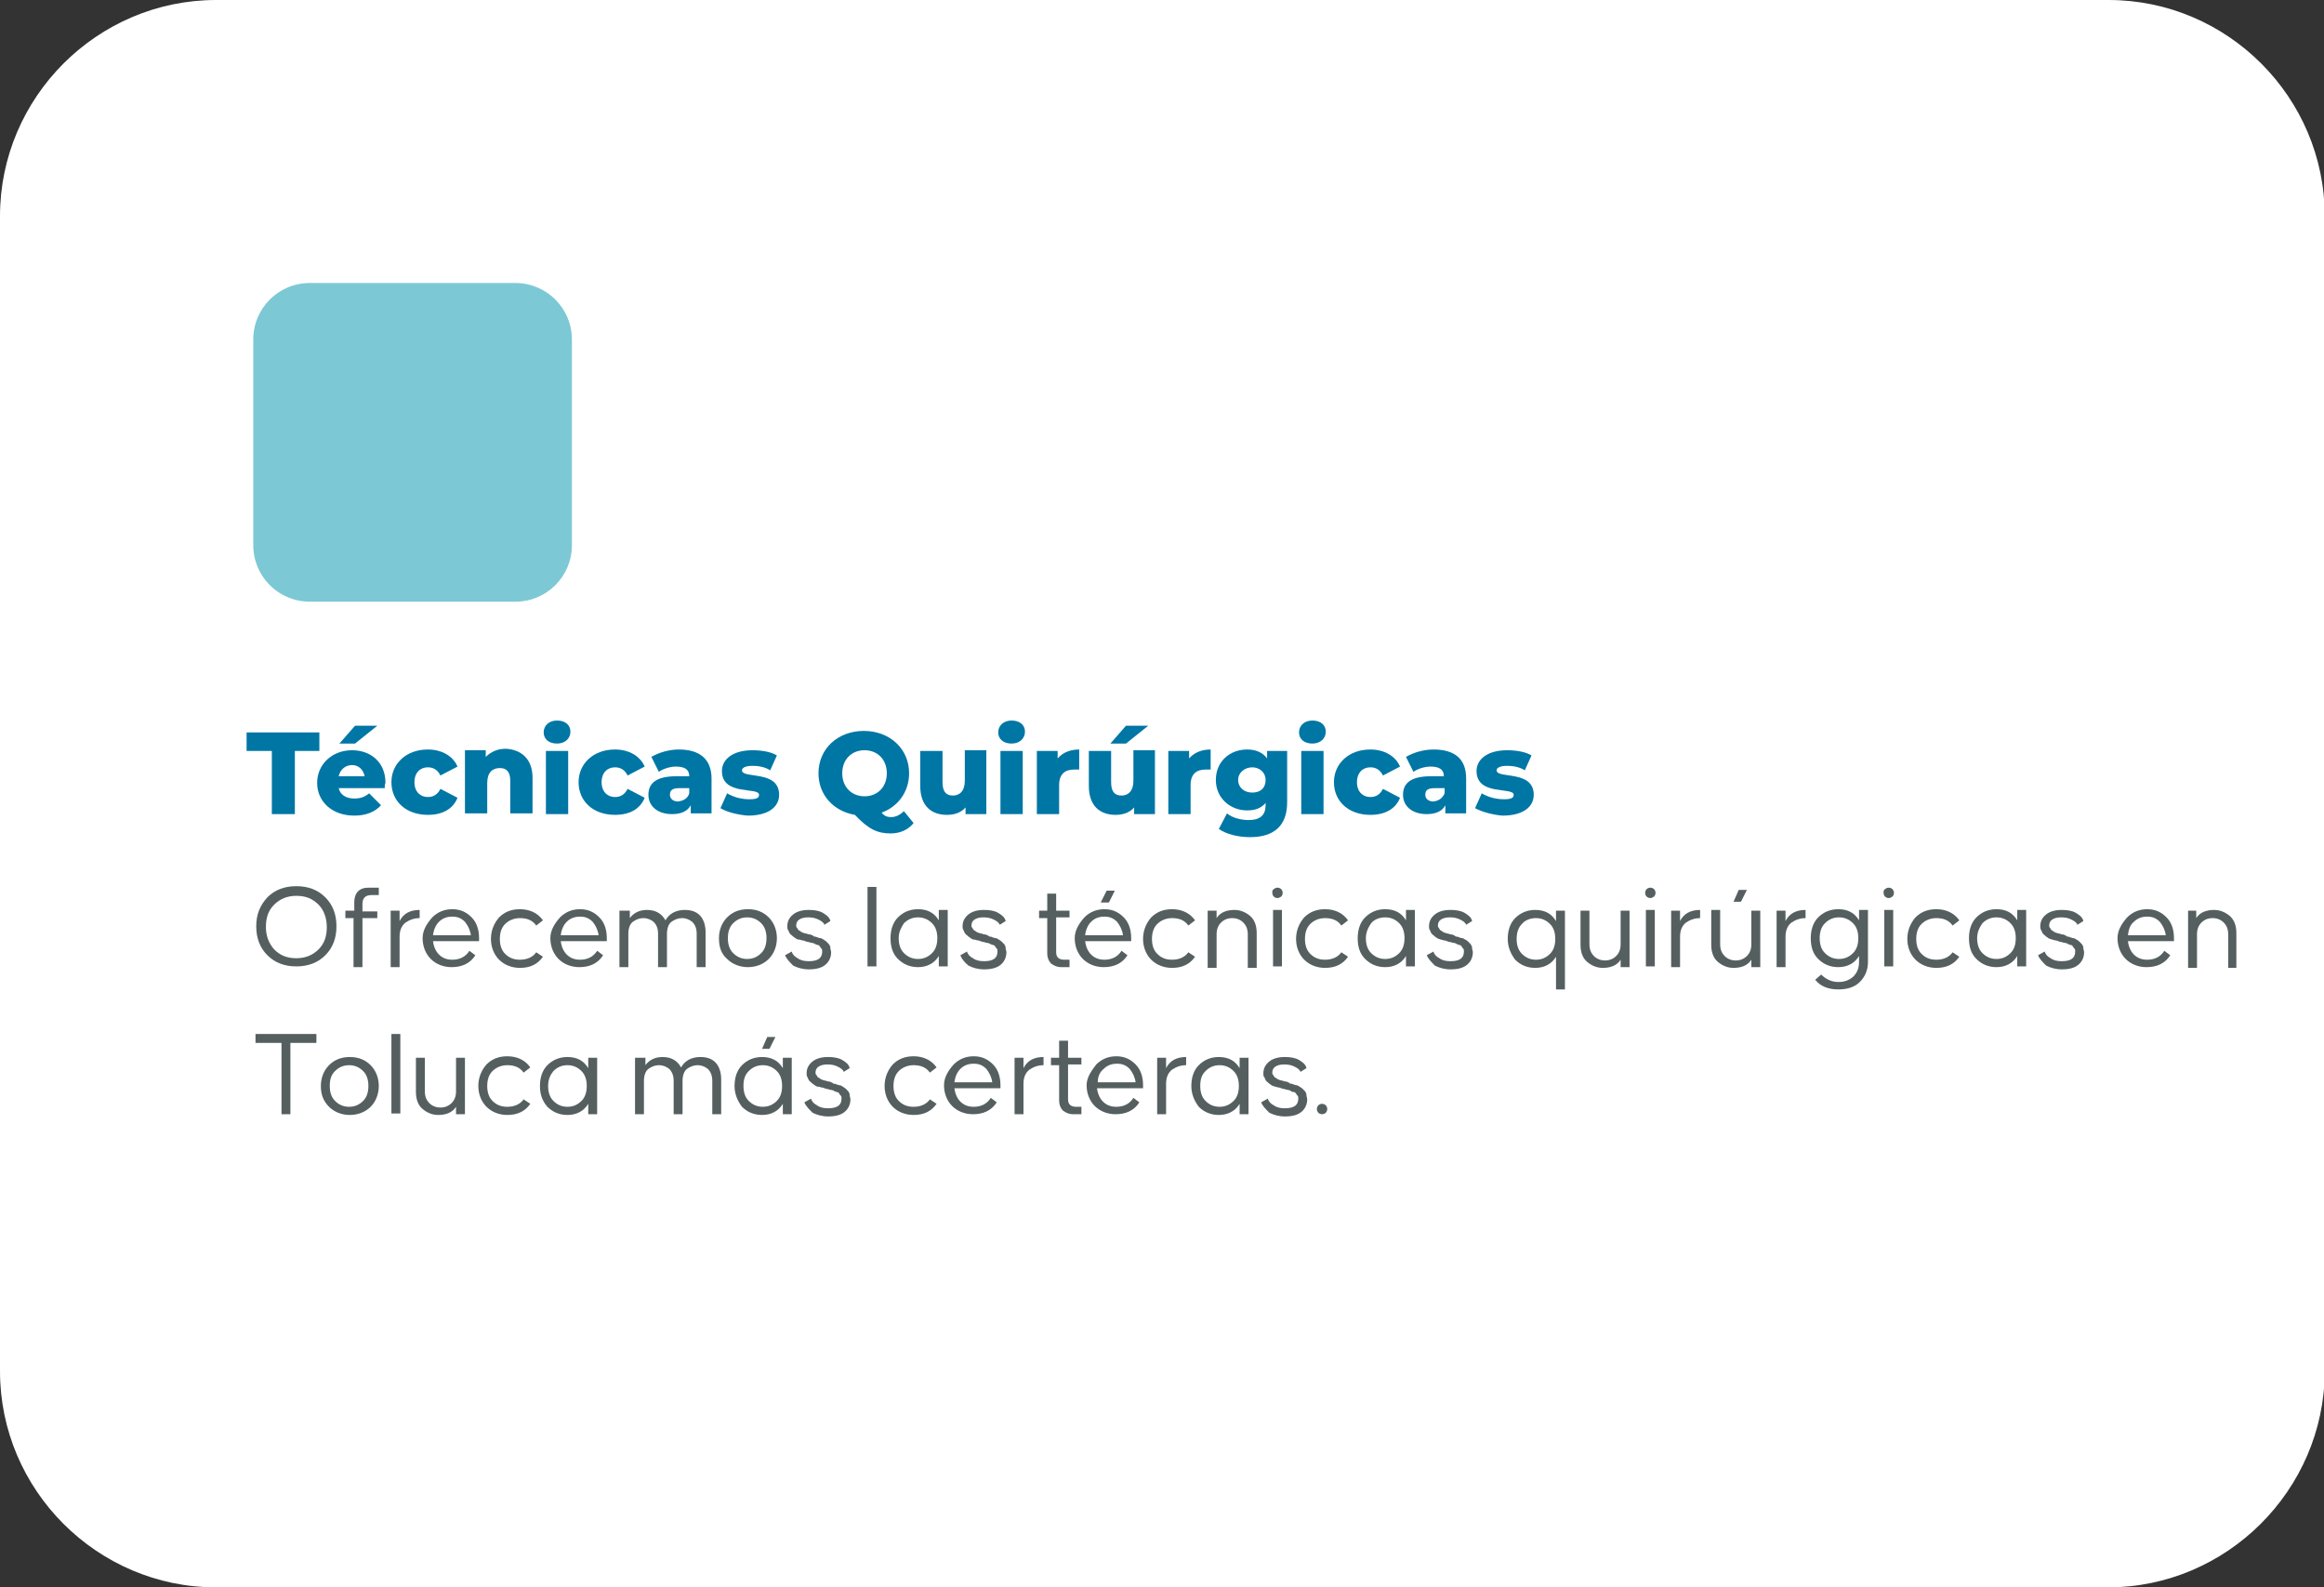 <?xml version="1.0" encoding="UTF-8"?>
<!-- Generator: Adobe Illustrator 26.2.1, SVG Export Plug-In . SVG Version: 6.00 Build 0)  -->
<svg xmlns="http://www.w3.org/2000/svg" xmlns:xlink="http://www.w3.org/1999/xlink" version="1.1" id="Capa_1" x="0px" y="0px" viewBox="0 0 312.9 213.7" style="enable-background:new 0 0 312.9 213.7;" xml:space="preserve">
<rect x="0" y="0" width="312.9" height="213.7" fill="#333333" stroke="none"/>
<style type="text/css">
	.st0{fill:#FFFFFF;}
	.st1{fill:#7CC9D5;}
	.st2{fill:none;}
	.st3{enable-background:new    ;}
	.st4{fill:#555F60;}
	.st5{fill:#0076A5;}
</style>
<path class="st0" d="M283.8,213.7H29.1c-16,0-29.1-13.1-29.1-29.1V29.1C0,13.1,13.1,0,29.1,0h254.8c16,0,29.1,13.1,29.1,29.1v155.6  C312.9,200.6,299.8,213.7,283.8,213.7z"></path>
<path class="st1" d="M69.4,81H41.7c-4.2,0-7.6-3.4-7.6-7.6V45.7c0-4.2,3.4-7.6,7.6-7.6h27.7c4.2,0,7.6,3.4,7.6,7.6v27.7  C77,77.6,73.6,81,69.4,81z"></path>
<g>
	<rect x="33.8" y="119.4" class="st2" width="257.4" height="66.7"></rect>
	<g class="st3">
		<path class="st4" d="M36,120.8c1-1,2.3-1.5,3.9-1.5s2.9,0.5,3.9,1.5c1,1,1.5,2.3,1.5,3.9s-0.5,2.9-1.5,3.9c-1,1-2.3,1.5-3.9,1.5    s-2.9-0.5-3.9-1.5s-1.5-2.3-1.5-3.9S35,121.9,36,120.8z M36.9,127.8c0.8,0.8,1.7,1.2,3,1.2c1.2,0,2.2-0.4,3-1.2    c0.8-0.8,1.1-1.8,1.1-3c0-1.2-0.4-2.3-1.1-3c-0.8-0.8-1.7-1.2-3-1.2c-1.2,0-2.2,0.4-3,1.2s-1.1,1.8-1.1,3S36.2,127,36.9,127.8z"></path>
		<path class="st4" d="M46.6,122.6h1.1v-1.1c0-0.7,0.2-1.2,0.5-1.5c0.4-0.4,0.9-0.5,1.5-0.5H51v1h-1c-0.4,0-0.7,0.1-0.9,0.3    c-0.2,0.2-0.3,0.5-0.3,0.9v1h2v0.9h-2v6.6h-1.2v-6.6h-1.1V122.6z"></path>
		<path class="st4" d="M52.6,122.6h1.2v1.4c0.5-1,1.4-1.5,2.7-1.5v1.1c-0.7,0-1.3,0.2-1.9,0.6c-0.5,0.4-0.8,1-0.8,1.9v4.1h-1.2    V122.6z"></path>
		<path class="st4" d="M58.2,123.5c0.7-0.7,1.6-1.1,2.7-1.1c1.1,0,1.9,0.4,2.6,1.1c0.7,0.7,1,1.7,1,2.8v0.4h-6.2    c0.1,0.8,0.4,1.4,0.8,1.8c0.5,0.5,1.1,0.7,1.8,0.7c1,0,1.8-0.4,2.3-1.2l0.8,0.6c-0.7,1.1-1.8,1.6-3.2,1.6c-1.1,0-2.1-0.4-2.8-1.1    c-0.7-0.7-1.1-1.7-1.1-2.8S57.5,124.3,58.2,123.5z M58.3,125.9h5.1c-0.1-0.7-0.4-1.3-0.8-1.8c-0.5-0.5-1-0.7-1.7-0.7    c-0.7,0-1.3,0.2-1.8,0.7C58.7,124.5,58.4,125.1,58.3,125.9z"></path>
		<path class="st4" d="M67.2,123.5c0.7-0.7,1.6-1.1,2.8-1.1c1.3,0,2.4,0.5,3.1,1.5l-0.9,0.7c-0.5-0.7-1.2-1-2.2-1    c-0.8,0-1.5,0.3-2,0.8c-0.5,0.5-0.7,1.2-0.7,2s0.2,1.5,0.7,2s1.1,0.8,2,0.8c0.9,0,1.7-0.3,2.2-1l0.9,0.6c-0.7,1-1.7,1.5-3.1,1.5    c-1.1,0-2.1-0.4-2.8-1.1c-0.7-0.7-1.1-1.7-1.1-2.8S66.5,124.3,67.2,123.5z"></path>
		<path class="st4" d="M75.4,123.5c0.7-0.7,1.6-1.1,2.7-1.1c1.1,0,1.9,0.4,2.6,1.1c0.7,0.7,1,1.7,1,2.8v0.4h-6.2    c0.1,0.8,0.4,1.4,0.8,1.8c0.5,0.5,1.1,0.7,1.8,0.7c1,0,1.8-0.4,2.3-1.2l0.8,0.6c-0.7,1.1-1.8,1.6-3.2,1.6c-1.1,0-2.1-0.4-2.8-1.1    c-0.7-0.7-1.1-1.7-1.1-2.8S74.7,124.3,75.4,123.5z M75.5,125.9h5.1c-0.1-0.7-0.4-1.3-0.8-1.8c-0.5-0.5-1-0.7-1.7-0.7    c-0.7,0-1.3,0.2-1.8,0.7C75.9,124.5,75.6,125.1,75.5,125.9z"></path>
		<path class="st4" d="M83.6,122.6h1.2v1c0.5-0.7,1.3-1.1,2.3-1.1c1.2,0,2,0.5,2.5,1.4c0.5-0.9,1.4-1.4,2.6-1.4c0.8,0,1.5,0.2,2,0.7    c0.5,0.5,0.8,1.3,0.8,2.3v4.7h-1.2v-4.5c0-0.7-0.2-1.2-0.6-1.6c-0.4-0.3-0.8-0.5-1.4-0.5c-0.5,0-1,0.2-1.4,0.5    c-0.4,0.3-0.6,0.9-0.6,1.6v4.5h-1.2v-4.5c0-0.7-0.2-1.2-0.6-1.6c-0.4-0.3-0.8-0.5-1.4-0.5c-0.5,0-1,0.2-1.4,0.5    c-0.4,0.3-0.6,0.9-0.6,1.6v4.5h-1.2V122.6z"></path>
		<path class="st4" d="M96.8,126.3c0-1.1,0.4-2.1,1.1-2.8c0.7-0.7,1.6-1.1,2.8-1.1s2.1,0.4,2.8,1.1s1.1,1.7,1.1,2.8    c0,1.1-0.4,2.1-1.1,2.8c-0.7,0.7-1.7,1.1-2.8,1.1s-2.1-0.4-2.8-1.1C97.1,128.4,96.8,127.5,96.8,126.3z M98,126.3    c0,0.8,0.2,1.5,0.7,2c0.5,0.5,1.1,0.8,1.9,0.8c0.8,0,1.4-0.3,1.9-0.8c0.5-0.5,0.7-1.2,0.7-2s-0.2-1.5-0.7-2    c-0.5-0.5-1.1-0.8-1.9-0.8c-0.8,0-1.4,0.3-1.9,0.8S98,125.5,98,126.3z"></path>
		<path class="st4" d="M105.7,128.6l0.9-0.5c0.1,0.4,0.4,0.7,0.8,0.9c0.4,0.3,0.9,0.4,1.5,0.4c1.2,0,1.8-0.4,1.8-1.3    c0-0.2,0-0.3-0.1-0.4s-0.2-0.2-0.2-0.3c-0.1-0.1-0.2-0.2-0.4-0.2c-0.2-0.1-0.3-0.1-0.4-0.2c-0.1,0-0.3-0.1-0.5-0.1    c-0.2-0.1-0.4-0.1-0.4-0.1l-0.3-0.1c-0.2-0.1-0.3-0.1-0.4-0.1c-0.1,0-0.2-0.1-0.4-0.1s-0.4-0.1-0.5-0.2c-0.1-0.1-0.2-0.1-0.4-0.3    s-0.3-0.2-0.4-0.4c-0.1-0.1-0.1-0.3-0.2-0.4c-0.1-0.2-0.1-0.3-0.1-0.5c0-0.7,0.3-1.2,0.8-1.6c0.5-0.4,1.2-0.6,2.1-0.6    c0.7,0,1.4,0.1,1.9,0.4c0.5,0.3,0.9,0.6,1,1.1l-0.8,0.5c-0.1-0.3-0.4-0.5-0.8-0.7c-0.4-0.2-0.8-0.3-1.4-0.3    c-0.5,0-0.9,0.1-1.2,0.3s-0.4,0.5-0.4,0.8c0,0.1,0,0.2,0.1,0.3s0.1,0.2,0.2,0.3c0.1,0.1,0.2,0.1,0.3,0.2c0.1,0.1,0.2,0.1,0.4,0.2    c0.1,0,0.3,0.1,0.4,0.1s0.2,0.1,0.4,0.1c0.2,0,0.3,0.1,0.3,0.1c0,0,0.1,0,0.2,0.1s0.2,0.1,0.3,0.1s0.2,0.1,0.3,0.1    c0.2,0.1,0.3,0.1,0.4,0.1c0.1,0,0.2,0.1,0.4,0.2c0.1,0.1,0.3,0.2,0.3,0.2s0.2,0.2,0.3,0.3c0.1,0.1,0.2,0.2,0.2,0.3    c0.1,0.1,0.1,0.2,0.1,0.4c0,0.1,0.1,0.3,0.1,0.5c0,0.7-0.3,1.3-0.8,1.7c-0.5,0.4-1.2,0.6-2.2,0.6c-0.8,0-1.5-0.2-2.1-0.5    C106.3,129.5,105.9,129.1,105.7,128.6z"></path>
		<path class="st4" d="M118,130.1h-1.2v-10.7h1.2V130.1z"></path>
		<path class="st4" d="M119.9,126.3c0-1.1,0.3-2.1,1-2.8c0.7-0.7,1.6-1.1,2.7-1.1c1.3,0,2.2,0.5,2.8,1.5v-1.4h1.2v7.6h-1.2v-1.4    c-0.6,1-1.6,1.5-2.8,1.5c-1.1,0-2-0.4-2.7-1.1C120.2,128.4,119.9,127.5,119.9,126.3z M121,126.3c0,0.8,0.2,1.5,0.7,2    c0.5,0.5,1.1,0.8,1.9,0.8c0.8,0,1.4-0.3,1.9-0.8c0.5-0.5,0.7-1.2,0.7-2s-0.2-1.5-0.7-2c-0.5-0.5-1.1-0.8-1.9-0.8    c-0.8,0-1.4,0.3-1.9,0.8C121.3,124.9,121,125.5,121,126.3z"></path>
		<path class="st4" d="M129.3,128.6l0.9-0.5c0.1,0.4,0.4,0.7,0.8,0.9c0.4,0.3,0.9,0.4,1.5,0.4c1.2,0,1.8-0.4,1.8-1.3    c0-0.2,0-0.3-0.1-0.4s-0.2-0.2-0.2-0.3c-0.1-0.1-0.2-0.2-0.4-0.2c-0.2-0.1-0.3-0.1-0.4-0.2c-0.1,0-0.3-0.1-0.5-0.1    c-0.2-0.1-0.4-0.1-0.4-0.1l-0.3-0.1c-0.2-0.1-0.3-0.1-0.4-0.1c-0.1,0-0.2-0.1-0.4-0.1s-0.4-0.1-0.5-0.2c-0.1-0.1-0.2-0.1-0.4-0.3    s-0.3-0.2-0.4-0.4c-0.1-0.1-0.1-0.3-0.2-0.4c-0.1-0.2-0.1-0.3-0.1-0.5c0-0.7,0.3-1.2,0.8-1.6c0.5-0.4,1.2-0.6,2.1-0.6    c0.7,0,1.4,0.1,1.9,0.4c0.5,0.3,0.9,0.6,1,1.1l-0.8,0.5c-0.1-0.3-0.4-0.5-0.8-0.7c-0.4-0.2-0.8-0.3-1.4-0.3    c-0.5,0-0.9,0.1-1.2,0.3s-0.4,0.5-0.4,0.8c0,0.1,0,0.2,0.1,0.3s0.1,0.2,0.2,0.3c0.1,0.1,0.2,0.1,0.3,0.2c0.1,0.1,0.2,0.1,0.4,0.2    c0.1,0,0.3,0.1,0.4,0.1s0.2,0.1,0.4,0.1c0.2,0,0.3,0.1,0.3,0.1c0,0,0.1,0,0.2,0.1s0.2,0.1,0.3,0.1s0.2,0.1,0.3,0.1    c0.2,0.1,0.3,0.1,0.4,0.1c0.1,0,0.2,0.1,0.4,0.2c0.1,0.1,0.3,0.2,0.3,0.2s0.2,0.2,0.3,0.3c0.1,0.1,0.2,0.2,0.2,0.3    c0.1,0.1,0.1,0.2,0.1,0.4c0,0.1,0.1,0.3,0.1,0.5c0,0.7-0.3,1.3-0.8,1.7c-0.5,0.4-1.2,0.6-2.2,0.6c-0.8,0-1.5-0.2-2.1-0.5    C129.8,129.5,129.5,129.1,129.3,128.6z"></path>
		<path class="st4" d="M139.9,123.5v-0.9h1.1v-2.3h1.2v2.3h1.8v0.9h-1.8v4.7c0,0.7,0.4,1,1.1,1h0.7v1h-1.1c-0.6,0-1-0.2-1.4-0.5    c-0.3-0.3-0.5-0.8-0.5-1.3v-4.8H139.9z"></path>
		<path class="st4" d="M146,123.5c0.7-0.7,1.6-1.1,2.7-1.1c1.1,0,1.9,0.4,2.6,1.1c0.7,0.7,1,1.7,1,2.8v0.4h-6.2    c0.1,0.8,0.4,1.4,0.8,1.8c0.5,0.5,1.1,0.7,1.8,0.7c1,0,1.8-0.4,2.3-1.2l0.8,0.6c-0.7,1.1-1.8,1.6-3.2,1.6c-1.1,0-2.1-0.4-2.8-1.1    c-0.7-0.7-1.1-1.7-1.1-2.8S145.3,124.3,146,123.5z M146.1,125.9h5.1c-0.1-0.7-0.4-1.3-0.8-1.8c-0.5-0.5-1-0.7-1.7-0.7    c-0.7,0-1.3,0.2-1.8,0.7C146.5,124.5,146.2,125.1,146.1,125.9z M148.2,121.5l0.8-1.6h1.1l-0.8,1.6H148.2z"></path>
		<path class="st4" d="M155,123.5c0.7-0.7,1.6-1.1,2.8-1.1c1.3,0,2.4,0.5,3.1,1.5l-0.9,0.7c-0.5-0.7-1.2-1-2.2-1    c-0.8,0-1.5,0.3-2,0.8c-0.5,0.5-0.7,1.2-0.7,2s0.2,1.5,0.7,2s1.1,0.8,2,0.8c0.9,0,1.7-0.3,2.2-1l0.9,0.6c-0.7,1-1.7,1.5-3.1,1.5    c-1.1,0-2.1-0.4-2.8-1.1c-0.7-0.7-1.1-1.7-1.1-2.8S154.3,124.3,155,123.5z"></path>
		<path class="st4" d="M162.6,122.6h1.2v1c0.5-0.8,1.4-1.1,2.4-1.1c0.8,0,1.5,0.3,2.1,0.8c0.6,0.5,0.9,1.3,0.9,2.3v4.7H168v-4.5    c0-0.7-0.2-1.2-0.6-1.6c-0.4-0.4-0.9-0.6-1.5-0.6c-0.6,0-1.1,0.2-1.5,0.6s-0.6,0.9-0.6,1.6v4.5h-1.2V122.6z"></path>
		<path class="st4" d="M171.5,119.7c0.1-0.1,0.3-0.2,0.5-0.2c0.2,0,0.4,0.1,0.5,0.2s0.2,0.3,0.2,0.5c0,0.2-0.1,0.4-0.2,0.5    c-0.2,0.1-0.3,0.2-0.5,0.2s-0.4-0.1-0.5-0.2s-0.2-0.3-0.2-0.5C171.3,120,171.3,119.8,171.5,119.7z M171.4,130.1v-7.6h1.2l0,7.6    H171.4z"></path>
		<path class="st4" d="M175.6,123.5c0.7-0.7,1.6-1.1,2.8-1.1c1.3,0,2.4,0.5,3.1,1.5l-0.9,0.7c-0.5-0.7-1.2-1-2.2-1    c-0.8,0-1.5,0.3-2,0.8c-0.5,0.5-0.7,1.2-0.7,2s0.2,1.5,0.7,2s1.1,0.8,2,0.8c0.9,0,1.7-0.3,2.2-1l0.9,0.6c-0.7,1-1.7,1.5-3.1,1.5    c-1.1,0-2.1-0.4-2.8-1.1s-1.1-1.7-1.1-2.8S174.9,124.3,175.6,123.5z"></path>
		<path class="st4" d="M182.8,126.3c0-1.1,0.3-2.1,1-2.8c0.7-0.7,1.6-1.1,2.7-1.1c1.3,0,2.2,0.5,2.8,1.5v-1.4h1.2v7.6h-1.2v-1.4    c-0.6,1-1.6,1.5-2.8,1.5c-1.1,0-2-0.4-2.7-1.1C183.1,128.4,182.8,127.5,182.8,126.3z M183.9,126.3c0,0.8,0.2,1.5,0.7,2    c0.5,0.5,1.1,0.8,1.9,0.8c0.8,0,1.4-0.3,1.9-0.8s0.7-1.2,0.7-2s-0.2-1.5-0.7-2c-0.5-0.5-1.1-0.8-1.9-0.8c-0.8,0-1.5,0.3-1.9,0.8    C184.2,124.9,183.9,125.5,183.9,126.3z"></path>
		<path class="st4" d="M192.1,128.6l0.9-0.5c0.1,0.4,0.4,0.7,0.8,0.9c0.4,0.3,0.9,0.4,1.5,0.4c1.2,0,1.8-0.4,1.8-1.3    c0-0.2,0-0.3-0.1-0.4c-0.1-0.1-0.2-0.2-0.2-0.3c-0.1-0.1-0.2-0.2-0.4-0.2c-0.2-0.1-0.3-0.1-0.4-0.2c-0.1,0-0.3-0.1-0.5-0.1    c-0.2-0.1-0.4-0.1-0.4-0.1l-0.3-0.1c-0.2-0.1-0.3-0.1-0.4-0.1c-0.1,0-0.2-0.1-0.4-0.1c-0.2-0.1-0.4-0.1-0.5-0.2    c-0.1-0.1-0.2-0.1-0.4-0.3s-0.3-0.2-0.4-0.4c-0.1-0.1-0.1-0.3-0.2-0.4c-0.1-0.2-0.1-0.3-0.1-0.5c0-0.7,0.3-1.2,0.8-1.6    c0.5-0.4,1.2-0.6,2.1-0.6c0.7,0,1.4,0.1,1.9,0.4c0.5,0.3,0.9,0.6,1,1.1l-0.8,0.5c-0.1-0.3-0.4-0.5-0.8-0.7    c-0.4-0.2-0.8-0.3-1.4-0.3c-0.5,0-0.9,0.1-1.2,0.3s-0.4,0.5-0.4,0.8c0,0.1,0,0.2,0.1,0.3s0.1,0.2,0.2,0.3c0.1,0.1,0.2,0.1,0.3,0.2    s0.2,0.1,0.4,0.2c0.1,0,0.3,0.1,0.4,0.1s0.2,0.1,0.4,0.1s0.3,0.1,0.3,0.1c0,0,0.1,0,0.2,0.1s0.2,0.1,0.3,0.1    c0.1,0,0.2,0.1,0.3,0.1c0.2,0.1,0.3,0.1,0.4,0.1c0.1,0,0.2,0.1,0.4,0.2s0.3,0.2,0.3,0.2s0.2,0.2,0.3,0.3c0.1,0.1,0.2,0.2,0.2,0.3    c0.1,0.1,0.1,0.2,0.1,0.4c0,0.1,0.1,0.3,0.1,0.5c0,0.7-0.3,1.3-0.8,1.7s-1.2,0.6-2.2,0.6c-0.8,0-1.5-0.2-2.1-0.5    C192.7,129.5,192.3,129.1,192.1,128.6z"></path>
		<path class="st4" d="M203,126.4c0-1.1,0.3-2.1,1-2.8c0.7-0.7,1.6-1.1,2.7-1.1c1.3,0,2.2,0.5,2.8,1.5v-1.4h1.2v10.6h-1.2v-4.4    c-0.6,1-1.6,1.5-2.8,1.5c-1.1,0-2-0.4-2.7-1.1C203.4,128.4,203,127.5,203,126.4z M204.2,126.4c0,0.8,0.2,1.5,0.7,2    c0.5,0.5,1.1,0.8,1.9,0.8c0.8,0,1.4-0.3,1.9-0.8c0.5-0.5,0.7-1.2,0.7-2s-0.2-1.5-0.7-2s-1.1-0.8-1.9-0.8c-0.8,0-1.5,0.3-1.9,0.8    C204.4,124.9,204.2,125.6,204.2,126.4z"></path>
		<path class="st4" d="M212.8,122.6h1.2v4.5c0,0.7,0.2,1.2,0.6,1.6c0.4,0.4,0.9,0.6,1.5,0.6c0.6,0,1.1-0.2,1.5-0.6s0.6-0.9,0.6-1.6    v-4.5h1.2v7.6h-1.2v-1c-0.5,0.8-1.4,1.1-2.4,1.1c-0.8,0-1.5-0.3-2.1-0.8c-0.6-0.5-0.9-1.3-0.9-2.3V122.6z"></path>
		<path class="st4" d="M221.7,119.7c0.1-0.1,0.3-0.2,0.5-0.2c0.2,0,0.4,0.1,0.5,0.2c0.1,0.1,0.2,0.3,0.2,0.5c0,0.2-0.1,0.4-0.2,0.5    c-0.2,0.1-0.3,0.2-0.5,0.2c-0.2,0-0.4-0.1-0.5-0.2c-0.1-0.1-0.2-0.3-0.2-0.5C221.5,120,221.6,119.8,221.7,119.7z M221.6,130.1    v-7.6h1.2l0,7.6H221.6z"></path>
		<path class="st4" d="M225,122.6h1.2v1.4c0.5-1,1.4-1.5,2.7-1.5v1.1c-0.7,0-1.3,0.2-1.9,0.6c-0.5,0.4-0.8,1-0.8,1.9v4.1H225V122.6z    "></path>
		<path class="st4" d="M231.6,122.6v4.5c0,0.7,0.2,1.2,0.6,1.6c0.4,0.4,0.9,0.6,1.5,0.6c0.6,0,1.1-0.2,1.5-0.6s0.6-0.9,0.6-1.6v-4.5    h1.2v7.6h-1.2v-1c-0.5,0.8-1.4,1.1-2.4,1.1c-0.8,0-1.5-0.3-2.1-0.8c-0.6-0.5-0.9-1.3-0.9-2.3v-4.7H231.6z M234.1,119.8h1.1    l-0.8,1.6h-1L234.1,119.8z"></path>
		<path class="st4" d="M239.2,122.6h1.2v1.4c0.5-1,1.4-1.5,2.7-1.5v1.1c-0.7,0-1.3,0.2-1.9,0.6c-0.5,0.4-0.8,1-0.8,1.9v4.1h-1.2    V122.6z"></path>
		<path class="st4" d="M243.8,126.3c0-1.1,0.3-2.1,1-2.8s1.6-1.1,2.7-1.1c1.3,0,2.2,0.5,2.8,1.5v-1.4h1.2v7c0,1.1-0.4,2-1.1,2.7    c-0.7,0.7-1.7,1-2.9,1c-1.3,0-2.4-0.4-3.1-1.3l0.8-0.7c0.6,0.6,1.4,1,2.3,1c0.8,0,1.4-0.2,2-0.7c0.5-0.5,0.8-1.1,0.8-2v-0.8    c-0.6,1-1.6,1.5-2.8,1.5c-1.1,0-2-0.4-2.7-1.1C244.1,128.4,243.8,127.5,243.8,126.3z M245.7,128.3c0.5,0.5,1.1,0.8,1.9,0.8    s1.4-0.3,1.9-0.8c0.5-0.5,0.7-1.2,0.7-2s-0.2-1.5-0.7-2c-0.5-0.5-1.1-0.8-1.9-0.8s-1.4,0.3-1.9,0.8c-0.5,0.5-0.7,1.2-0.7,2    S245.2,127.8,245.7,128.3z"></path>
		<path class="st4" d="M253.8,119.7c0.1-0.1,0.3-0.2,0.5-0.2c0.2,0,0.4,0.1,0.5,0.2c0.1,0.1,0.2,0.3,0.2,0.5c0,0.2-0.1,0.4-0.2,0.5    c-0.2,0.1-0.3,0.2-0.5,0.2c-0.2,0-0.4-0.1-0.5-0.2c-0.1-0.1-0.2-0.3-0.2-0.5C253.6,120,253.6,119.8,253.8,119.7z M253.7,130.1    v-7.6h1.2l0,7.6H253.7z"></path>
		<path class="st4" d="M257.9,123.5c0.7-0.7,1.6-1.1,2.8-1.1c1.3,0,2.4,0.5,3.1,1.5l-0.9,0.7c-0.5-0.7-1.2-1-2.2-1    c-0.8,0-1.5,0.3-2,0.8c-0.5,0.5-0.7,1.2-0.7,2s0.2,1.5,0.7,2s1.1,0.8,2,0.8c0.9,0,1.7-0.3,2.2-1l0.9,0.6c-0.7,1-1.7,1.5-3.1,1.5    c-1.1,0-2.1-0.4-2.8-1.1c-0.7-0.7-1.1-1.7-1.1-2.8S257.2,124.3,257.9,123.5z"></path>
		<path class="st4" d="M265.1,126.3c0-1.1,0.3-2.1,1-2.8c0.7-0.7,1.6-1.1,2.7-1.1c1.3,0,2.2,0.5,2.8,1.5v-1.4h1.2v7.6h-1.2v-1.4    c-0.6,1-1.6,1.5-2.8,1.5c-1.1,0-2-0.4-2.7-1.1C265.4,128.4,265.1,127.5,265.1,126.3z M266.2,126.3c0,0.8,0.2,1.5,0.7,2    c0.5,0.5,1.1,0.8,1.9,0.8s1.4-0.3,1.9-0.8c0.5-0.5,0.7-1.2,0.7-2s-0.2-1.5-0.7-2c-0.5-0.5-1.1-0.8-1.9-0.8s-1.4,0.3-1.9,0.8    C266.5,124.9,266.2,125.5,266.2,126.3z"></path>
		<path class="st4" d="M274.4,128.6l0.9-0.5c0.1,0.4,0.4,0.7,0.8,0.9c0.4,0.3,0.9,0.4,1.5,0.4c1.2,0,1.8-0.4,1.8-1.3    c0-0.2,0-0.3-0.1-0.4c-0.1-0.1-0.2-0.2-0.2-0.3c-0.1-0.1-0.2-0.2-0.4-0.2c-0.2-0.1-0.3-0.1-0.4-0.2c-0.1,0-0.3-0.1-0.5-0.1    c-0.2-0.1-0.4-0.1-0.4-0.1l-0.3-0.1c-0.2-0.1-0.3-0.1-0.4-0.1c-0.1,0-0.2-0.1-0.4-0.1c-0.2-0.1-0.4-0.1-0.5-0.2    c-0.1-0.1-0.2-0.1-0.4-0.3s-0.3-0.2-0.4-0.4c-0.1-0.1-0.1-0.3-0.2-0.4c-0.1-0.2-0.1-0.3-0.1-0.5c0-0.7,0.3-1.2,0.8-1.6    c0.5-0.4,1.2-0.6,2.1-0.6c0.7,0,1.4,0.1,1.9,0.4c0.5,0.3,0.9,0.6,1,1.1l-0.8,0.5c-0.1-0.3-0.4-0.5-0.8-0.7    c-0.4-0.2-0.8-0.3-1.4-0.3c-0.5,0-0.9,0.1-1.2,0.3s-0.4,0.5-0.4,0.8c0,0.1,0,0.2,0.1,0.3s0.1,0.2,0.2,0.3c0.1,0.1,0.2,0.1,0.3,0.2    s0.2,0.1,0.4,0.2c0.1,0,0.3,0.1,0.4,0.1s0.2,0.1,0.4,0.1s0.3,0.1,0.3,0.1c0,0,0.1,0,0.2,0.1s0.2,0.1,0.3,0.1    c0.1,0,0.2,0.1,0.3,0.1c0.2,0.1,0.3,0.1,0.4,0.1c0.1,0,0.2,0.1,0.4,0.2s0.3,0.2,0.3,0.2s0.2,0.2,0.3,0.3c0.1,0.1,0.2,0.2,0.2,0.3    c0.1,0.1,0.1,0.2,0.1,0.4c0,0.1,0.1,0.3,0.1,0.5c0,0.7-0.3,1.3-0.8,1.7s-1.2,0.6-2.2,0.6c-0.8,0-1.5-0.2-2.1-0.5    C275,129.5,274.6,129.1,274.4,128.6z"></path>
		<path class="st4" d="M286.4,123.5c0.7-0.7,1.6-1.1,2.7-1.1c1.1,0,1.9,0.4,2.6,1.1s1,1.7,1,2.8v0.4h-6.2c0.1,0.8,0.4,1.4,0.8,1.8    c0.5,0.5,1.1,0.7,1.8,0.7c1,0,1.8-0.4,2.3-1.2l0.8,0.6c-0.7,1.1-1.8,1.6-3.2,1.6c-1.1,0-2.1-0.4-2.8-1.1s-1.1-1.7-1.1-2.8    S285.7,124.3,286.4,123.5z M286.5,125.9h5.1c-0.1-0.7-0.4-1.3-0.8-1.8c-0.5-0.5-1-0.7-1.7-0.7c-0.7,0-1.3,0.2-1.8,0.7    C286.8,124.5,286.6,125.1,286.5,125.9z"></path>
		<path class="st4" d="M294.5,122.6h1.2v1c0.5-0.8,1.4-1.1,2.4-1.1c0.8,0,1.5,0.3,2.1,0.8c0.6,0.5,0.9,1.3,0.9,2.3v4.7H300v-4.5    c0-0.7-0.2-1.2-0.6-1.6s-0.9-0.6-1.5-0.6s-1.1,0.2-1.5,0.6s-0.6,0.9-0.6,1.6v4.5h-1.2V122.6z"></path>
	</g>
	<g class="st3">
		<path class="st4" d="M34.4,139.2h8.2v1.2h-3.5v9.6h-1.2v-9.6h-3.5V139.2z"></path>
		<path class="st4" d="M43.2,146.2c0-1.1,0.4-2.1,1.1-2.8c0.7-0.7,1.6-1.1,2.8-1.1s2.1,0.4,2.8,1.1s1.1,1.7,1.1,2.8    c0,1.1-0.4,2.1-1.1,2.8c-0.7,0.7-1.7,1.1-2.8,1.1s-2.1-0.4-2.8-1.1C43.5,148.2,43.2,147.3,43.2,146.2z M44.4,146.2    c0,0.8,0.2,1.5,0.7,2c0.5,0.5,1.1,0.8,1.9,0.8c0.8,0,1.4-0.3,1.9-0.8c0.5-0.5,0.7-1.2,0.7-2s-0.2-1.5-0.7-2    c-0.5-0.5-1.1-0.8-1.9-0.8c-0.8,0-1.4,0.3-1.9,0.8S44.4,145.3,44.4,146.2z"></path>
		<path class="st4" d="M53.9,149.9h-1.2v-10.7h1.2V149.9z"></path>
		<path class="st4" d="M56,142.4h1.2v4.5c0,0.7,0.2,1.2,0.6,1.6s0.9,0.6,1.5,0.6s1.1-0.2,1.5-0.6c0.4-0.4,0.6-0.9,0.6-1.6v-4.5h1.2    v7.6h-1.2v-1c-0.5,0.8-1.4,1.1-2.4,1.1c-0.8,0-1.5-0.3-2.1-0.8S56,148,56,147V142.4z"></path>
		<path class="st4" d="M65.5,143.3c0.7-0.7,1.6-1.1,2.8-1.1c1.3,0,2.4,0.5,3.1,1.5l-0.9,0.7c-0.5-0.7-1.2-1-2.2-1    c-0.8,0-1.5,0.3-2,0.8c-0.5,0.5-0.7,1.2-0.7,2s0.2,1.5,0.7,2s1.1,0.8,2,0.8c0.9,0,1.7-0.3,2.2-1l0.9,0.6c-0.7,1-1.7,1.5-3.1,1.5    c-1.1,0-2.1-0.4-2.8-1.1c-0.7-0.7-1.1-1.7-1.1-2.8S64.8,144.1,65.5,143.3z"></path>
		<path class="st4" d="M72.7,146.2c0-1.1,0.3-2.1,1-2.8c0.7-0.7,1.6-1.1,2.7-1.1c1.3,0,2.2,0.5,2.8,1.5v-1.4h1.2v7.6h-1.2v-1.4    c-0.6,1-1.6,1.5-2.8,1.5c-1.1,0-2-0.4-2.7-1.1C73,148.2,72.7,147.3,72.7,146.2z M73.8,146.2c0,0.8,0.2,1.5,0.7,2    c0.5,0.5,1.1,0.8,1.9,0.8c0.8,0,1.4-0.3,1.9-0.8c0.5-0.5,0.7-1.2,0.7-2s-0.2-1.5-0.7-2c-0.5-0.5-1.1-0.8-1.9-0.8    c-0.8,0-1.4,0.3-1.9,0.8C74.1,144.7,73.8,145.3,73.8,146.2z"></path>
		<path class="st4" d="M85.7,142.4h1.2v1c0.5-0.7,1.3-1.1,2.3-1.1c1.2,0,2,0.5,2.5,1.4c0.5-0.9,1.4-1.4,2.6-1.4c0.8,0,1.5,0.2,2,0.7    c0.5,0.5,0.8,1.3,0.8,2.3v4.7h-1.2v-4.5c0-0.7-0.2-1.2-0.6-1.6c-0.4-0.3-0.8-0.5-1.4-0.5c-0.5,0-1,0.2-1.4,0.5    c-0.4,0.3-0.6,0.9-0.6,1.6v4.5h-1.2v-4.5c0-0.7-0.2-1.2-0.6-1.6c-0.4-0.3-0.8-0.5-1.4-0.5c-0.5,0-1,0.2-1.4,0.5    c-0.4,0.3-0.6,0.9-0.6,1.6v4.5h-1.2V142.4z"></path>
		<path class="st4" d="M98.9,146.2c0-1.1,0.3-2.1,1-2.8c0.7-0.7,1.6-1.1,2.7-1.1c1.3,0,2.2,0.5,2.8,1.5v-1.4h1.2v7.6h-1.2v-1.4    c-0.6,1-1.6,1.5-2.8,1.5c-1.1,0-2-0.4-2.7-1.1C99.3,148.2,98.9,147.3,98.9,146.2z M100.1,146.2c0,0.8,0.2,1.5,0.7,2    c0.5,0.5,1.1,0.8,1.9,0.8c0.8,0,1.4-0.3,1.9-0.8c0.5-0.5,0.7-1.2,0.7-2s-0.2-1.5-0.7-2c-0.5-0.5-1.1-0.8-1.9-0.8    c-0.8,0-1.4,0.3-1.9,0.8C100.3,144.7,100.1,145.3,100.1,146.2z M103.3,139.6h1.1l-0.8,1.6h-1L103.3,139.6z"></path>
		<path class="st4" d="M108.3,148.4l0.9-0.5c0.1,0.4,0.4,0.7,0.8,0.9c0.4,0.3,0.9,0.4,1.5,0.4c1.2,0,1.8-0.4,1.8-1.3    c0-0.2,0-0.3-0.1-0.4s-0.2-0.2-0.2-0.3c-0.1-0.1-0.2-0.2-0.4-0.2c-0.2-0.1-0.3-0.1-0.4-0.2c-0.1,0-0.3-0.1-0.5-0.1    c-0.2-0.1-0.4-0.1-0.4-0.1l-0.3-0.1c-0.2-0.1-0.3-0.1-0.4-0.1c-0.1,0-0.2-0.1-0.4-0.1s-0.4-0.1-0.5-0.2c-0.1-0.1-0.2-0.1-0.4-0.3    s-0.3-0.2-0.4-0.4c-0.1-0.1-0.1-0.3-0.2-0.4c-0.1-0.2-0.1-0.3-0.1-0.5c0-0.7,0.3-1.2,0.8-1.6c0.5-0.4,1.2-0.6,2.1-0.6    c0.7,0,1.4,0.1,1.9,0.4c0.5,0.3,0.9,0.6,1,1.1l-0.8,0.5c-0.1-0.3-0.4-0.5-0.8-0.7c-0.4-0.2-0.8-0.3-1.4-0.3    c-0.5,0-0.9,0.1-1.2,0.3s-0.4,0.5-0.4,0.8c0,0.1,0,0.2,0.1,0.3s0.1,0.2,0.2,0.3c0.1,0.1,0.2,0.1,0.3,0.2c0.1,0.1,0.2,0.1,0.4,0.2    c0.1,0,0.3,0.1,0.4,0.1s0.2,0.1,0.4,0.1c0.2,0,0.3,0.1,0.3,0.1c0,0,0.1,0,0.2,0.1s0.2,0.1,0.3,0.1s0.2,0.1,0.3,0.1    c0.2,0.1,0.3,0.1,0.4,0.1c0.1,0,0.2,0.1,0.4,0.2c0.1,0.1,0.3,0.2,0.3,0.2s0.2,0.2,0.3,0.3c0.1,0.1,0.2,0.2,0.2,0.3    c0.1,0.1,0.1,0.2,0.1,0.4c0,0.1,0.1,0.3,0.1,0.5c0,0.7-0.3,1.3-0.8,1.7c-0.5,0.4-1.2,0.6-2.2,0.6c-0.8,0-1.5-0.2-2.1-0.5    C108.9,149.3,108.5,148.9,108.3,148.4z"></path>
		<path class="st4" d="M120.2,143.3c0.7-0.7,1.6-1.1,2.8-1.1c1.3,0,2.4,0.5,3.1,1.5l-0.9,0.7c-0.5-0.7-1.2-1-2.2-1    c-0.8,0-1.5,0.3-2,0.8c-0.5,0.5-0.7,1.2-0.7,2s0.2,1.5,0.7,2s1.1,0.8,2,0.8c0.9,0,1.7-0.3,2.2-1l0.9,0.6c-0.7,1-1.7,1.5-3.1,1.5    c-1.1,0-2.1-0.4-2.8-1.1c-0.7-0.7-1.1-1.7-1.1-2.8S119.5,144.1,120.2,143.3z"></path>
		<path class="st4" d="M128.4,143.3c0.7-0.7,1.6-1.1,2.7-1.1c1.1,0,1.9,0.4,2.6,1.1c0.7,0.7,1,1.7,1,2.8v0.4h-6.2    c0.1,0.8,0.4,1.4,0.8,1.8c0.5,0.5,1.1,0.7,1.8,0.7c1,0,1.8-0.4,2.3-1.2l0.8,0.6c-0.7,1.1-1.8,1.6-3.2,1.6c-1.1,0-2.1-0.4-2.8-1.1    c-0.7-0.7-1.1-1.7-1.1-2.8S127.7,144.1,128.4,143.3z M128.5,145.7h5.1c-0.1-0.7-0.4-1.3-0.8-1.8c-0.5-0.5-1-0.7-1.7-0.7    c-0.7,0-1.3,0.2-1.8,0.7C128.9,144.3,128.6,144.9,128.5,145.7z"></path>
		<path class="st4" d="M136.6,142.4h1.2v1.4c0.5-1,1.4-1.5,2.7-1.5v1.1c-0.7,0-1.3,0.2-1.9,0.6c-0.5,0.4-0.8,1-0.8,1.9v4.1h-1.2    V142.4z"></path>
		<path class="st4" d="M141.5,143.3v-0.9h1.1v-2.3h1.2v2.3h1.8v0.9h-1.8v4.7c0,0.7,0.4,1,1.1,1h0.7v1h-1.1c-0.6,0-1-0.2-1.4-0.5    c-0.3-0.3-0.5-0.8-0.5-1.3v-4.8H141.5z"></path>
		<path class="st4" d="M147.6,143.3c0.7-0.7,1.6-1.1,2.7-1.1c1.1,0,1.9,0.4,2.6,1.1c0.7,0.7,1,1.7,1,2.8v0.4h-6.2    c0.1,0.8,0.4,1.4,0.8,1.8c0.5,0.5,1.1,0.7,1.8,0.7c1,0,1.8-0.4,2.3-1.2l0.8,0.6c-0.7,1.1-1.8,1.6-3.2,1.6c-1.1,0-2.1-0.4-2.8-1.1    c-0.7-0.7-1.1-1.7-1.1-2.8S147,144.1,147.6,143.3z M147.8,145.7h5.1c-0.1-0.7-0.4-1.3-0.8-1.8c-0.5-0.5-1-0.7-1.7-0.7    c-0.7,0-1.3,0.2-1.8,0.7C148.1,144.3,147.8,144.9,147.8,145.7z"></path>
		<path class="st4" d="M155.8,142.4h1.2v1.4c0.5-1,1.4-1.5,2.7-1.5v1.1c-0.7,0-1.3,0.2-1.9,0.6c-0.5,0.4-0.8,1-0.8,1.9v4.1h-1.2    V142.4z"></path>
		<path class="st4" d="M160.4,146.2c0-1.1,0.3-2.1,1-2.8c0.7-0.7,1.6-1.1,2.7-1.1c1.3,0,2.2,0.5,2.8,1.5v-1.4h1.2v7.6h-1.2v-1.4    c-0.6,1-1.6,1.5-2.8,1.5c-1.1,0-2-0.4-2.7-1.1C160.8,148.2,160.4,147.3,160.4,146.2z M161.6,146.2c0,0.8,0.2,1.5,0.7,2    c0.5,0.5,1.1,0.8,1.9,0.8s1.4-0.3,1.9-0.8c0.5-0.5,0.7-1.2,0.7-2s-0.2-1.5-0.7-2c-0.5-0.5-1.1-0.8-1.9-0.8s-1.4,0.3-1.9,0.8    C161.8,144.7,161.6,145.3,161.6,146.2z"></path>
		<path class="st4" d="M169.8,148.4l0.9-0.5c0.1,0.4,0.4,0.7,0.8,0.9c0.4,0.3,0.9,0.4,1.5,0.4c1.2,0,1.8-0.4,1.8-1.3    c0-0.2,0-0.3-0.1-0.4c-0.1-0.1-0.2-0.2-0.2-0.3c-0.1-0.1-0.2-0.2-0.4-0.2s-0.3-0.1-0.4-0.2c-0.1,0-0.3-0.1-0.5-0.1    c-0.2-0.1-0.4-0.1-0.4-0.1l-0.3-0.1c-0.2-0.1-0.3-0.1-0.4-0.1c-0.1,0-0.2-0.1-0.4-0.1c-0.2-0.1-0.4-0.1-0.5-0.2    c-0.1-0.1-0.2-0.1-0.4-0.3s-0.3-0.2-0.4-0.4s-0.1-0.3-0.2-0.4s-0.1-0.3-0.1-0.5c0-0.7,0.3-1.2,0.8-1.6c0.5-0.4,1.2-0.6,2.1-0.6    c0.7,0,1.4,0.1,1.9,0.4c0.5,0.3,0.9,0.6,1,1.1l-0.8,0.5c-0.1-0.3-0.4-0.5-0.8-0.7c-0.4-0.2-0.8-0.3-1.4-0.3    c-0.5,0-0.9,0.1-1.2,0.3s-0.4,0.5-0.4,0.8c0,0.1,0,0.2,0.1,0.3s0.1,0.2,0.2,0.3c0.1,0.1,0.2,0.1,0.3,0.2c0.1,0.1,0.2,0.1,0.4,0.2    c0.1,0,0.3,0.1,0.4,0.1s0.2,0.1,0.4,0.1c0.2,0,0.3,0.1,0.3,0.1c0,0,0.1,0,0.2,0.1s0.2,0.1,0.3,0.1c0.1,0,0.2,0.1,0.3,0.1    c0.2,0.1,0.3,0.1,0.4,0.1c0.1,0,0.2,0.1,0.4,0.2c0.1,0.1,0.3,0.2,0.3,0.2s0.2,0.2,0.3,0.3c0.1,0.1,0.2,0.2,0.2,0.3    c0.1,0.1,0.1,0.2,0.1,0.4c0,0.1,0.1,0.3,0.1,0.5c0,0.7-0.3,1.3-0.8,1.7c-0.5,0.4-1.2,0.6-2.2,0.6c-0.8,0-1.5-0.2-2.1-0.5    C170.4,149.3,170,148.9,169.8,148.4z"></path>
		<path class="st4" d="M177.3,149.3c0-0.2,0.1-0.4,0.2-0.5c0.1-0.1,0.3-0.2,0.5-0.2c0.2,0,0.4,0.1,0.5,0.2c0.1,0.1,0.2,0.3,0.2,0.5    c0,0.2-0.1,0.4-0.2,0.5s-0.3,0.2-0.5,0.2c-0.2,0-0.4-0.1-0.5-0.2S177.3,149.5,177.3,149.3z"></path>
	</g>
</g>
<g class="st3">
	<path class="st5" d="M36.6,101.1h-3.4v-2.5H43v2.5h-3.3v8.5h-3.1V101.1z"></path>
	<path class="st5" d="M51.8,106.1h-6.2c0.2,0.9,1,1.4,2.1,1.4c0.8,0,1.4-0.2,2-0.7l1.6,1.6c-0.8,0.9-2,1.4-3.6,1.4c-3,0-5-1.9-5-4.4   c0-2.5,2-4.4,4.7-4.4c2.5,0,4.5,1.6,4.5,4.4C51.8,105.6,51.8,105.8,51.8,106.1z M45.6,104.5h3.5c-0.2-0.9-0.8-1.5-1.7-1.5   S45.8,103.6,45.6,104.5z M47.8,100.1h-2.1l2.1-2.4h3L47.8,100.1z"></path>
	<path class="st5" d="M52.7,105.3c0-2.5,2-4.4,4.9-4.4c1.9,0,3.4,0.9,4,2.3l-2.3,1.2c-0.4-0.8-1-1.1-1.7-1.1c-1,0-1.8,0.7-1.8,2   c0,1.3,0.8,2,1.8,2c0.7,0,1.3-0.3,1.7-1.1l2.3,1.2c-0.6,1.5-2,2.3-4,2.3C54.7,109.7,52.7,107.9,52.7,105.3z"></path>
	<path class="st5" d="M71.7,104.7v4.8h-3v-4.4c0-1.2-0.5-1.7-1.4-1.7c-1,0-1.7,0.6-1.7,2v4.1h-3v-8.5h2.8v0.9   c0.7-0.7,1.6-1.1,2.7-1.1C70.1,100.9,71.7,102.1,71.7,104.7z"></path>
	<path class="st5" d="M73.2,98.6c0-0.9,0.7-1.6,1.8-1.6s1.8,0.6,1.8,1.5c0,0.9-0.7,1.6-1.8,1.6S73.2,99.5,73.2,98.6z M73.5,101.1h3   v8.5h-3V101.1z"></path>
	<path class="st5" d="M77.9,105.3c0-2.5,2-4.4,4.9-4.4c1.9,0,3.4,0.9,4,2.3l-2.3,1.2c-0.4-0.8-1-1.1-1.7-1.1c-1,0-1.8,0.7-1.8,2   c0,1.3,0.8,2,1.8,2c0.7,0,1.3-0.3,1.7-1.1l2.3,1.2c-0.6,1.5-2,2.3-4,2.3C79.9,109.7,77.9,107.9,77.9,105.3z"></path>
	<path class="st5" d="M95.8,104.8v4.7H93v-1.1c-0.4,0.8-1.3,1.2-2.5,1.2c-2,0-3.2-1.1-3.2-2.6c0-1.6,1.1-2.5,3.8-2.5h1.7   c0-0.9-0.6-1.3-1.8-1.3c-0.8,0-1.7,0.3-2.3,0.7l-1-2c1-0.6,2.4-1,3.7-1C94.2,100.9,95.8,102.2,95.8,104.8z M92.8,106.8v-0.7h-1.3   c-1,0-1.3,0.3-1.3,0.9c0,0.5,0.4,0.9,1.1,0.9C92,107.8,92.6,107.5,92.8,106.8z"></path>
	<path class="st5" d="M97,108.8l0.9-2c0.8,0.5,1.9,0.8,3,0.8c1,0,1.3-0.2,1.3-0.6c0-1.1-5,0.2-5-3.2c0-1.6,1.5-2.8,4.1-2.8   c1.2,0,2.5,0.2,3.3,0.7l-0.9,2c-0.8-0.5-1.7-0.6-2.4-0.6c-1,0-1.4,0.3-1.4,0.6c0,1.2,5-0.1,5,3.3c0,1.6-1.4,2.8-4.2,2.8   C99.3,109.7,97.8,109.3,97,108.8z"></path>
	<path class="st5" d="M123,110.8c-0.7,0.9-1.8,1.4-3.1,1.4c-1.8,0-3-0.6-4.8-2.5c-2.9-0.5-4.9-2.7-4.9-5.6c0-3.3,2.6-5.7,6.1-5.7   s6.1,2.4,6.1,5.7c0,2.5-1.5,4.5-3.7,5.3c0.4,0.5,0.8,0.6,1.3,0.6c0.6,0,1.2-0.3,1.7-0.8L123,110.8z M116.4,107.2c1.7,0,3-1.2,3-3.1   s-1.3-3.1-3-3.1s-3,1.2-3,3.1S114.7,107.2,116.4,107.2z"></path>
	<path class="st5" d="M132.8,101.1v8.5H130v-0.9c-0.6,0.7-1.5,1-2.5,1c-2.1,0-3.6-1.2-3.6-3.9v-4.7h3v4.2c0,1.3,0.5,1.8,1.4,1.8   c0.9,0,1.6-0.6,1.6-2v-4.1H132.8z"></path>
	<path class="st5" d="M134.4,98.6c0-0.9,0.7-1.6,1.8-1.6s1.8,0.6,1.8,1.5c0,0.9-0.7,1.6-1.8,1.6S134.4,99.5,134.4,98.6z    M134.7,101.1h3v8.5h-3V101.1z"></path>
	<path class="st5" d="M145.3,100.9v2.7c-0.3,0-0.5,0-0.7,0c-1.2,0-2,0.6-2,2.1v3.9h-3v-8.5h2.8v1   C143.1,101.3,144.1,100.9,145.3,100.9z"></path>
	<path class="st5" d="M155.5,101.1v8.5h-2.8v-0.9c-0.6,0.7-1.5,1-2.5,1c-2.1,0-3.6-1.2-3.6-3.9v-4.7h3v4.2c0,1.3,0.5,1.8,1.4,1.8   c0.9,0,1.6-0.6,1.6-2v-4.1H155.5z M151.6,100.1h-2.1l2.1-2.4h3L151.6,100.1z"></path>
	<path class="st5" d="M163,100.9v2.7c-0.3,0-0.5,0-0.7,0c-1.2,0-2,0.6-2,2.1v3.9h-3v-8.5h2.8v1C160.8,101.3,161.8,100.9,163,100.9z"></path>
	<path class="st5" d="M173.3,101.1v6.9c0,3.2-1.8,4.7-5,4.7c-1.6,0-3.2-0.4-4.2-1.1l1.1-2.1c0.7,0.6,1.9,0.9,2.9,0.9   c1.6,0,2.3-0.7,2.3-2v-0.3c-0.6,0.7-1.4,1-2.5,1c-2.2,0-4.2-1.6-4.2-4.1c0-2.5,1.9-4.1,4.2-4.1c1.2,0,2.1,0.4,2.7,1.2v-1H173.3z    M170.4,105c0-1-0.8-1.7-1.8-1.7s-1.9,0.7-1.9,1.7s0.8,1.7,1.9,1.7S170.4,106.1,170.4,105z"></path>
	<path class="st5" d="M174.9,98.6c0-0.9,0.7-1.6,1.8-1.6s1.8,0.6,1.8,1.5c0,0.9-0.7,1.6-1.8,1.6S174.9,99.5,174.9,98.6z    M175.2,101.1h3v8.5h-3V101.1z"></path>
	<path class="st5" d="M179.6,105.3c0-2.5,2-4.4,4.9-4.4c1.9,0,3.4,0.9,4,2.3l-2.3,1.2c-0.4-0.8-1-1.1-1.7-1.1c-1,0-1.8,0.7-1.8,2   c0,1.3,0.8,2,1.8,2c0.7,0,1.3-0.3,1.7-1.1l2.3,1.2c-0.6,1.5-2,2.3-4,2.3C181.6,109.7,179.6,107.9,179.6,105.3z"></path>
	<path class="st5" d="M197.4,104.8v4.7h-2.8v-1.1c-0.4,0.8-1.3,1.2-2.5,1.2c-2,0-3.2-1.1-3.2-2.6c0-1.6,1.1-2.5,3.8-2.5h1.7   c0-0.9-0.6-1.3-1.8-1.3c-0.8,0-1.7,0.3-2.3,0.7l-1-2c1-0.6,2.4-1,3.7-1C195.9,100.9,197.4,102.2,197.4,104.8z M194.5,106.8v-0.7   h-1.3c-1,0-1.3,0.3-1.3,0.9c0,0.5,0.4,0.9,1.1,0.9C193.7,107.8,194.2,107.5,194.5,106.8z"></path>
	<path class="st5" d="M198.6,108.8l0.9-2c0.8,0.5,1.9,0.8,3,0.8c1,0,1.3-0.2,1.3-0.6c0-1.1-5,0.2-5-3.2c0-1.6,1.5-2.8,4.1-2.8   c1.2,0,2.5,0.2,3.3,0.7l-0.9,2c-0.8-0.5-1.7-0.6-2.4-0.6c-1,0-1.4,0.3-1.4,0.6c0,1.2,5-0.1,5,3.3c0,1.6-1.4,2.8-4.2,2.8   C201,109.7,199.5,109.3,198.6,108.8z"></path>
</g>
</svg>
